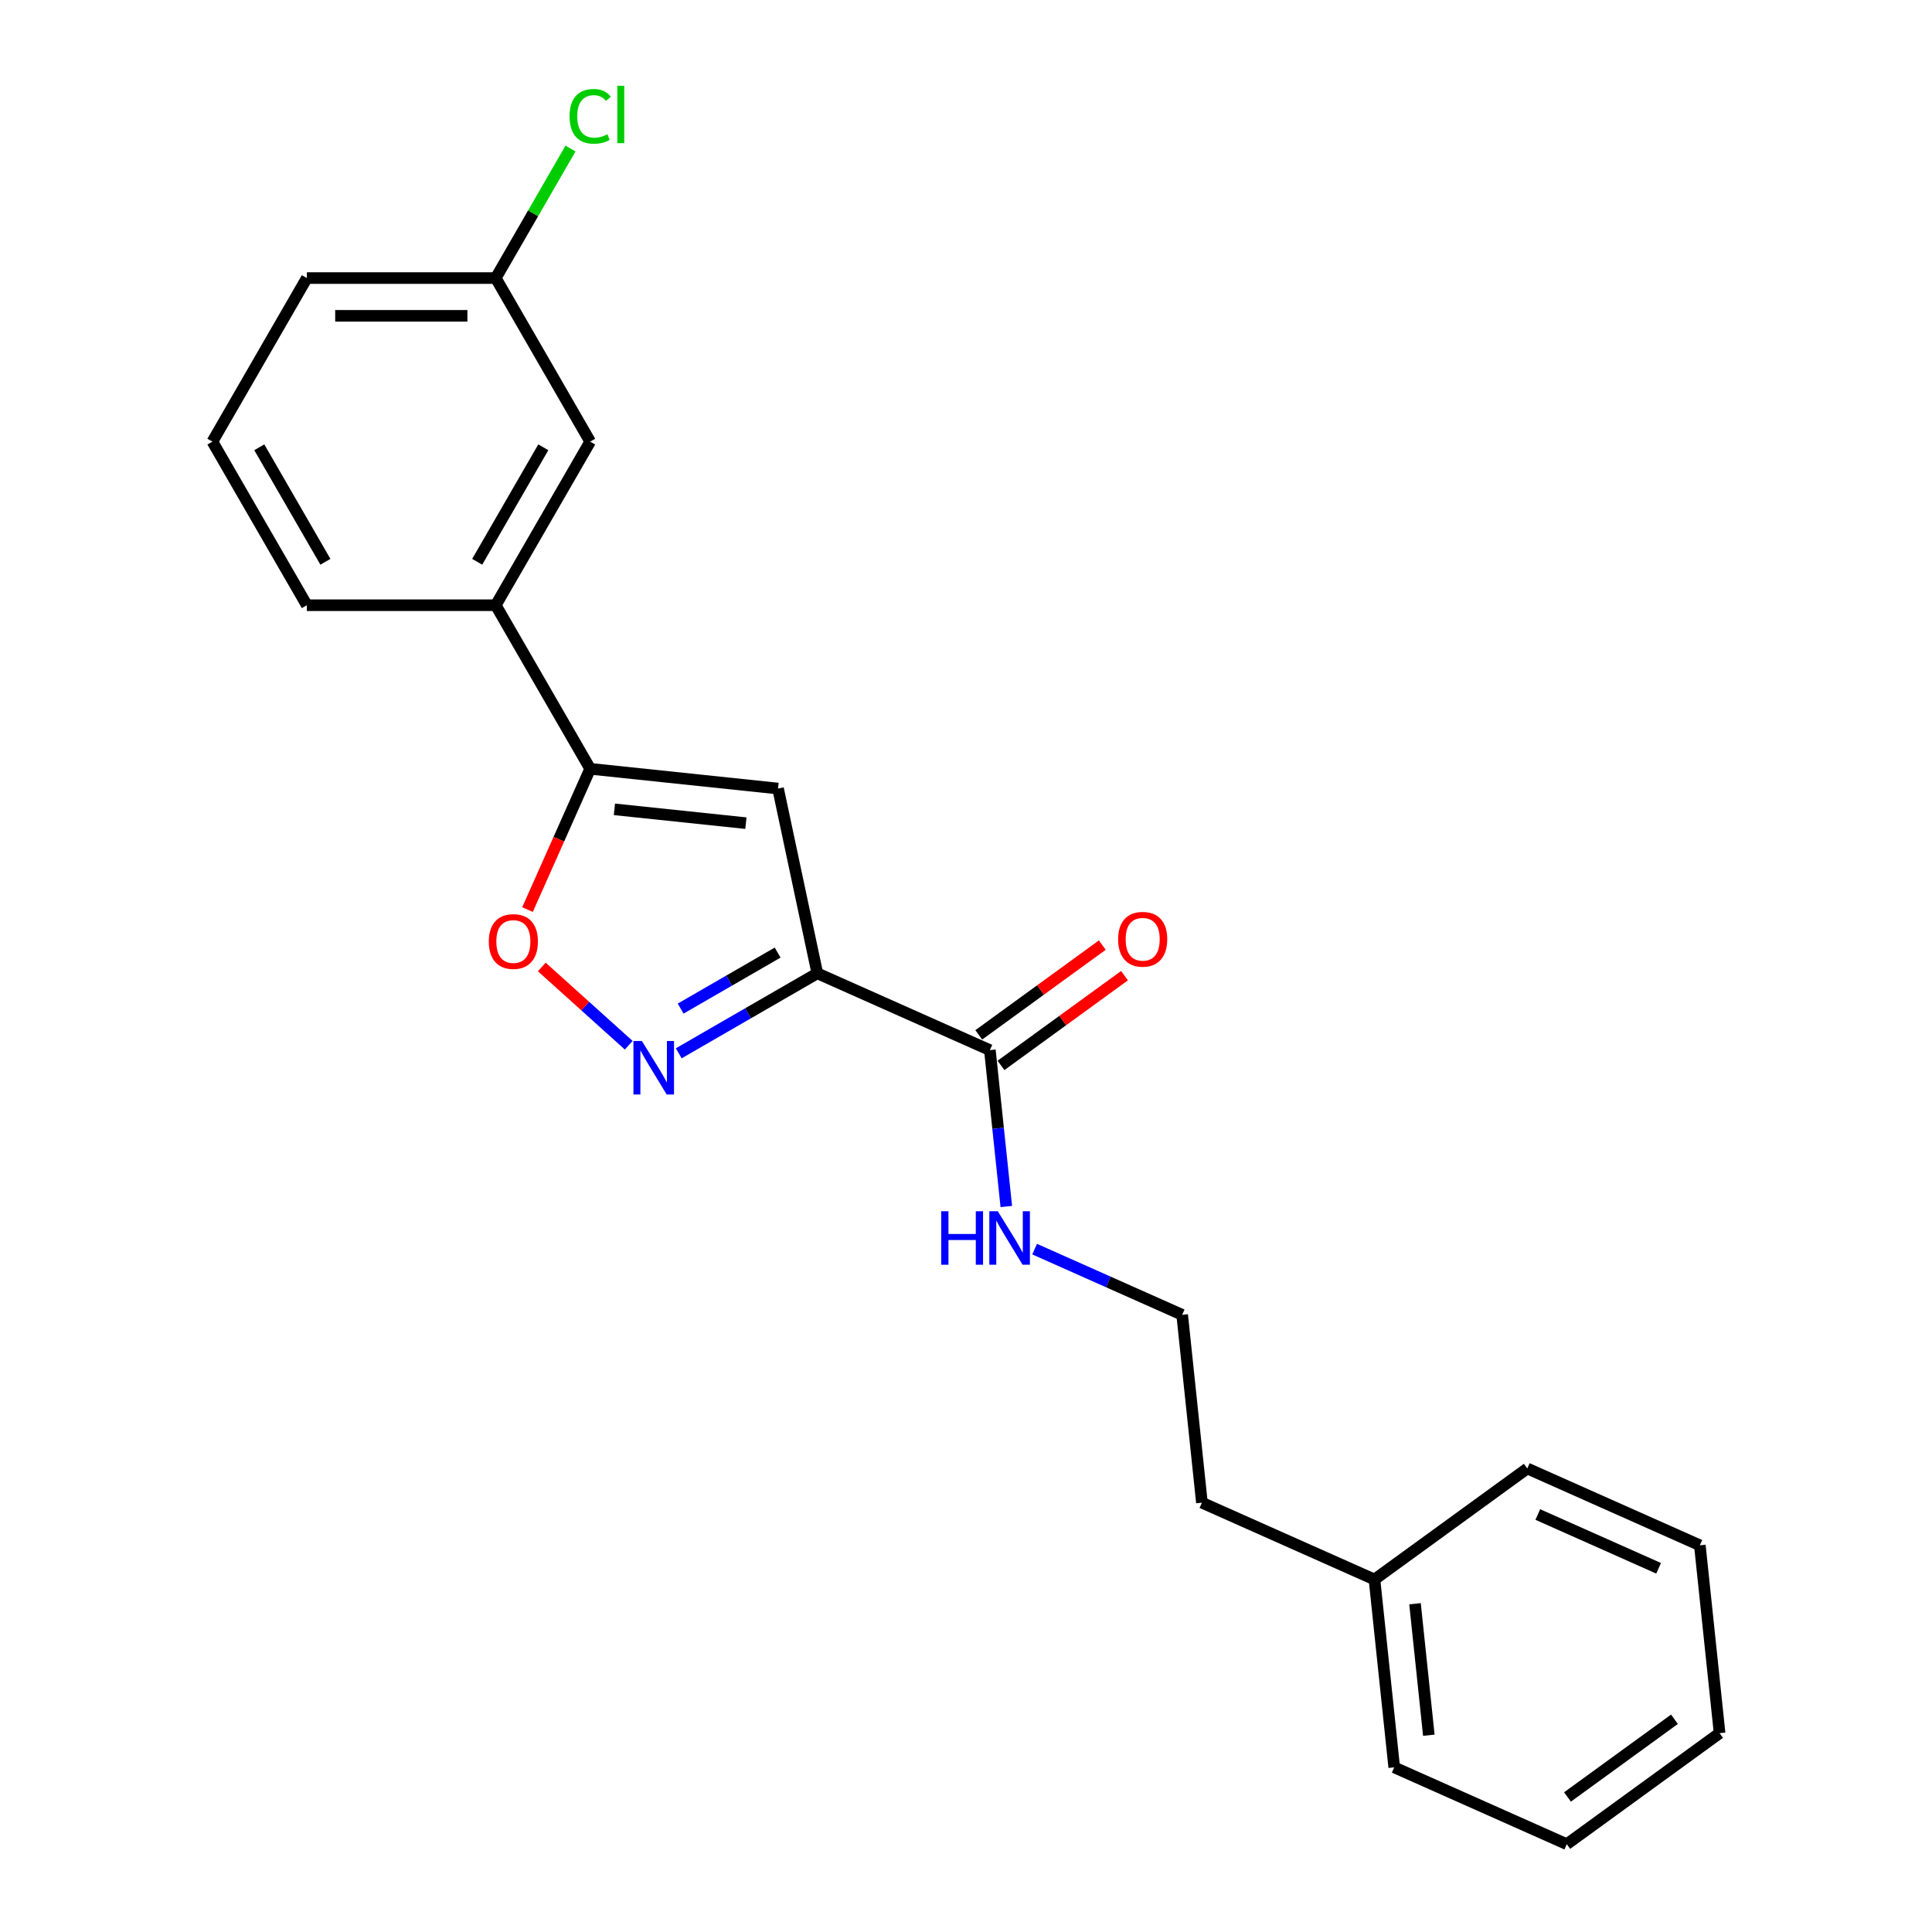<?xml version='1.0' encoding='iso-8859-1'?>
<svg version='1.1' baseProfile='full'
              xmlns='http://www.w3.org/2000/svg'
                      xmlns:rdkit='http://www.rdkit.org/xml'
                      xmlns:xlink='http://www.w3.org/1999/xlink'
                  xml:space='preserve'
width='1000px' height='1000px' viewBox='0 0 1000 1000'>
<!-- END OF HEADER -->
<rect style='opacity:1.0;fill:#FFFFFF;stroke:none' width='1000' height='1000' x='0' y='0'> </rect>
<path class='bond-0' d='M 423.039,503.783 L 387.176,524.488' style='fill:none;fill-rule:evenodd;stroke:#000000;stroke-width:6px;stroke-linecap:butt;stroke-linejoin:miter;stroke-opacity:1' />
<path class='bond-0' d='M 387.176,524.488 L 351.314,545.194' style='fill:none;fill-rule:evenodd;stroke:#0000FF;stroke-width:6px;stroke-linecap:butt;stroke-linejoin:miter;stroke-opacity:1' />
<path class='bond-0' d='M 402.503,493.06 L 377.4,507.554' style='fill:none;fill-rule:evenodd;stroke:#000000;stroke-width:6px;stroke-linecap:butt;stroke-linejoin:miter;stroke-opacity:1' />
<path class='bond-0' d='M 377.4,507.554 L 352.296,522.048' style='fill:none;fill-rule:evenodd;stroke:#0000FF;stroke-width:6px;stroke-linecap:butt;stroke-linejoin:miter;stroke-opacity:1' />
<path class='bond-1' d='M 423.039,503.783 L 402.712,408.151' style='fill:none;fill-rule:evenodd;stroke:#000000;stroke-width:6px;stroke-linecap:butt;stroke-linejoin:miter;stroke-opacity:1' />
<path class='bond-4' d='M 423.039,503.783 L 512.355,543.549' style='fill:none;fill-rule:evenodd;stroke:#000000;stroke-width:6px;stroke-linecap:butt;stroke-linejoin:miter;stroke-opacity:1' />
<path class='bond-3' d='M 325.425,541.012 L 302.928,520.756' style='fill:none;fill-rule:evenodd;stroke:#0000FF;stroke-width:6px;stroke-linecap:butt;stroke-linejoin:miter;stroke-opacity:1' />
<path class='bond-3' d='M 302.928,520.756 L 280.432,500.5' style='fill:none;fill-rule:evenodd;stroke:#FF0000;stroke-width:6px;stroke-linecap:butt;stroke-linejoin:miter;stroke-opacity:1' />
<path class='bond-2' d='M 402.712,408.151 L 305.479,397.931' style='fill:none;fill-rule:evenodd;stroke:#000000;stroke-width:6px;stroke-linecap:butt;stroke-linejoin:miter;stroke-opacity:1' />
<path class='bond-2' d='M 386.083,426.064 L 318.02,418.911' style='fill:none;fill-rule:evenodd;stroke:#000000;stroke-width:6px;stroke-linecap:butt;stroke-linejoin:miter;stroke-opacity:1' />
<path class='bond-5' d='M 305.479,397.931 L 256.595,313.261' style='fill:none;fill-rule:evenodd;stroke:#000000;stroke-width:6px;stroke-linecap:butt;stroke-linejoin:miter;stroke-opacity:1' />
<path class='bond-22' d='M 305.479,397.931 L 289.257,434.367' style='fill:none;fill-rule:evenodd;stroke:#000000;stroke-width:6px;stroke-linecap:butt;stroke-linejoin:miter;stroke-opacity:1' />
<path class='bond-22' d='M 289.257,434.367 L 273.035,470.803' style='fill:none;fill-rule:evenodd;stroke:#FF0000;stroke-width:6px;stroke-linecap:butt;stroke-linejoin:miter;stroke-opacity:1' />
<path class='bond-6' d='M 518.102,551.458 L 550.073,528.23' style='fill:none;fill-rule:evenodd;stroke:#000000;stroke-width:6px;stroke-linecap:butt;stroke-linejoin:miter;stroke-opacity:1' />
<path class='bond-6' d='M 550.073,528.23 L 582.044,505.002' style='fill:none;fill-rule:evenodd;stroke:#FF0000;stroke-width:6px;stroke-linecap:butt;stroke-linejoin:miter;stroke-opacity:1' />
<path class='bond-6' d='M 506.608,535.639 L 538.579,512.411' style='fill:none;fill-rule:evenodd;stroke:#000000;stroke-width:6px;stroke-linecap:butt;stroke-linejoin:miter;stroke-opacity:1' />
<path class='bond-6' d='M 538.579,512.411 L 570.551,489.182' style='fill:none;fill-rule:evenodd;stroke:#FF0000;stroke-width:6px;stroke-linecap:butt;stroke-linejoin:miter;stroke-opacity:1' />
<path class='bond-8' d='M 512.355,543.549 L 516.609,584.021' style='fill:none;fill-rule:evenodd;stroke:#000000;stroke-width:6px;stroke-linecap:butt;stroke-linejoin:miter;stroke-opacity:1' />
<path class='bond-8' d='M 516.609,584.021 L 520.863,624.493' style='fill:none;fill-rule:evenodd;stroke:#0000FF;stroke-width:6px;stroke-linecap:butt;stroke-linejoin:miter;stroke-opacity:1' />
<path class='bond-7' d='M 256.595,313.261 L 305.479,228.591' style='fill:none;fill-rule:evenodd;stroke:#000000;stroke-width:6px;stroke-linecap:butt;stroke-linejoin:miter;stroke-opacity:1' />
<path class='bond-7' d='M 246.993,290.784 L 281.212,231.515' style='fill:none;fill-rule:evenodd;stroke:#000000;stroke-width:6px;stroke-linecap:butt;stroke-linejoin:miter;stroke-opacity:1' />
<path class='bond-13' d='M 256.595,313.261 L 158.826,313.261' style='fill:none;fill-rule:evenodd;stroke:#000000;stroke-width:6px;stroke-linecap:butt;stroke-linejoin:miter;stroke-opacity:1' />
<path class='bond-9' d='M 305.479,228.591 L 256.595,143.921' style='fill:none;fill-rule:evenodd;stroke:#000000;stroke-width:6px;stroke-linecap:butt;stroke-linejoin:miter;stroke-opacity:1' />
<path class='bond-11' d='M 535.519,646.545 L 573.705,663.546' style='fill:none;fill-rule:evenodd;stroke:#0000FF;stroke-width:6px;stroke-linecap:butt;stroke-linejoin:miter;stroke-opacity:1' />
<path class='bond-11' d='M 573.705,663.546 L 611.891,680.548' style='fill:none;fill-rule:evenodd;stroke:#000000;stroke-width:6px;stroke-linecap:butt;stroke-linejoin:miter;stroke-opacity:1' />
<path class='bond-10' d='M 256.595,143.921 L 275.945,110.405' style='fill:none;fill-rule:evenodd;stroke:#000000;stroke-width:6px;stroke-linecap:butt;stroke-linejoin:miter;stroke-opacity:1' />
<path class='bond-10' d='M 275.945,110.405 L 295.296,76.889' style='fill:none;fill-rule:evenodd;stroke:#00CC00;stroke-width:6px;stroke-linecap:butt;stroke-linejoin:miter;stroke-opacity:1' />
<path class='bond-23' d='M 256.595,143.921 L 158.826,143.921' style='fill:none;fill-rule:evenodd;stroke:#000000;stroke-width:6px;stroke-linecap:butt;stroke-linejoin:miter;stroke-opacity:1' />
<path class='bond-23' d='M 241.93,163.475 L 173.492,163.475' style='fill:none;fill-rule:evenodd;stroke:#000000;stroke-width:6px;stroke-linecap:butt;stroke-linejoin:miter;stroke-opacity:1' />
<path class='bond-15' d='M 611.891,680.548 L 622.11,777.781' style='fill:none;fill-rule:evenodd;stroke:#000000;stroke-width:6px;stroke-linecap:butt;stroke-linejoin:miter;stroke-opacity:1' />
<path class='bond-12' d='M 711.426,817.547 L 622.11,777.781' style='fill:none;fill-rule:evenodd;stroke:#000000;stroke-width:6px;stroke-linecap:butt;stroke-linejoin:miter;stroke-opacity:1' />
<path class='bond-17' d='M 711.426,817.547 L 721.646,914.779' style='fill:none;fill-rule:evenodd;stroke:#000000;stroke-width:6px;stroke-linecap:butt;stroke-linejoin:miter;stroke-opacity:1' />
<path class='bond-17' d='M 732.406,830.088 L 739.559,898.151' style='fill:none;fill-rule:evenodd;stroke:#000000;stroke-width:6px;stroke-linecap:butt;stroke-linejoin:miter;stroke-opacity:1' />
<path class='bond-18' d='M 711.426,817.547 L 790.522,760.08' style='fill:none;fill-rule:evenodd;stroke:#000000;stroke-width:6px;stroke-linecap:butt;stroke-linejoin:miter;stroke-opacity:1' />
<path class='bond-14' d='M 158.826,313.261 L 109.942,228.591' style='fill:none;fill-rule:evenodd;stroke:#000000;stroke-width:6px;stroke-linecap:butt;stroke-linejoin:miter;stroke-opacity:1' />
<path class='bond-14' d='M 168.428,290.784 L 134.209,231.515' style='fill:none;fill-rule:evenodd;stroke:#000000;stroke-width:6px;stroke-linecap:butt;stroke-linejoin:miter;stroke-opacity:1' />
<path class='bond-16' d='M 109.942,228.591 L 158.826,143.921' style='fill:none;fill-rule:evenodd;stroke:#000000;stroke-width:6px;stroke-linecap:butt;stroke-linejoin:miter;stroke-opacity:1' />
<path class='bond-20' d='M 721.646,914.779 L 810.962,954.545' style='fill:none;fill-rule:evenodd;stroke:#000000;stroke-width:6px;stroke-linecap:butt;stroke-linejoin:miter;stroke-opacity:1' />
<path class='bond-19' d='M 790.522,760.08 L 879.838,799.846' style='fill:none;fill-rule:evenodd;stroke:#000000;stroke-width:6px;stroke-linecap:butt;stroke-linejoin:miter;stroke-opacity:1' />
<path class='bond-19' d='M 795.967,783.908 L 858.488,811.744' style='fill:none;fill-rule:evenodd;stroke:#000000;stroke-width:6px;stroke-linecap:butt;stroke-linejoin:miter;stroke-opacity:1' />
<path class='bond-21' d='M 879.838,799.846 L 890.058,897.079' style='fill:none;fill-rule:evenodd;stroke:#000000;stroke-width:6px;stroke-linecap:butt;stroke-linejoin:miter;stroke-opacity:1' />
<path class='bond-24' d='M 810.962,954.545 L 890.058,897.079' style='fill:none;fill-rule:evenodd;stroke:#000000;stroke-width:6px;stroke-linecap:butt;stroke-linejoin:miter;stroke-opacity:1' />
<path class='bond-24' d='M 811.333,930.106 L 866.7,889.879' style='fill:none;fill-rule:evenodd;stroke:#000000;stroke-width:6px;stroke-linecap:butt;stroke-linejoin:miter;stroke-opacity:1' />
<path  class='atom-1' d='M 332.249 538.823
L 341.322 553.488
Q 342.221 554.935, 343.668 557.555
Q 345.115 560.176, 345.193 560.332
L 345.193 538.823
L 348.869 538.823
L 348.869 566.511
L 345.076 566.511
L 335.338 550.477
Q 334.204 548.6, 332.992 546.449
Q 331.819 544.298, 331.467 543.633
L 331.467 566.511
L 327.869 566.511
L 327.869 538.823
L 332.249 538.823
' fill='#0000FF'/>
<path  class='atom-4' d='M 253.003 487.325
Q 253.003 480.677, 256.288 476.962
Q 259.573 473.247, 265.713 473.247
Q 271.853 473.247, 275.138 476.962
Q 278.423 480.677, 278.423 487.325
Q 278.423 494.052, 275.099 497.884
Q 271.775 501.678, 265.713 501.678
Q 259.612 501.678, 256.288 497.884
Q 253.003 494.091, 253.003 487.325
M 265.713 498.549
Q 269.937 498.549, 272.205 495.733
Q 274.512 492.879, 274.512 487.325
Q 274.512 481.889, 272.205 479.152
Q 269.937 476.375, 265.713 476.375
Q 261.489 476.375, 259.182 479.113
Q 256.914 481.85, 256.914 487.325
Q 256.914 492.918, 259.182 495.733
Q 261.489 498.549, 265.713 498.549
' fill='#FF0000'/>
<path  class='atom-7' d='M 578.741 486.16
Q 578.741 479.512, 582.026 475.797
Q 585.311 472.082, 591.451 472.082
Q 597.591 472.082, 600.876 475.797
Q 604.161 479.512, 604.161 486.16
Q 604.161 492.887, 600.837 496.719
Q 597.513 500.513, 591.451 500.513
Q 585.351 500.513, 582.026 496.719
Q 578.741 492.926, 578.741 486.16
M 591.451 497.384
Q 595.675 497.384, 597.943 494.568
Q 600.251 491.713, 600.251 486.16
Q 600.251 480.724, 597.943 477.987
Q 595.675 475.21, 591.451 475.21
Q 587.228 475.21, 584.92 477.948
Q 582.652 480.685, 582.652 486.16
Q 582.652 491.753, 584.92 494.568
Q 587.228 497.384, 591.451 497.384
' fill='#FF0000'/>
<path  class='atom-9' d='M 487.163 626.938
L 490.917 626.938
L 490.917 638.709
L 505.074 638.709
L 505.074 626.938
L 508.828 626.938
L 508.828 654.626
L 505.074 654.626
L 505.074 641.838
L 490.917 641.838
L 490.917 654.626
L 487.163 654.626
L 487.163 626.938
' fill='#0000FF'/>
<path  class='atom-9' d='M 516.454 626.938
L 525.527 641.603
Q 526.427 643.05, 527.874 645.67
Q 529.321 648.29, 529.399 648.447
L 529.399 626.938
L 533.075 626.938
L 533.075 654.626
L 529.282 654.626
L 519.544 638.592
Q 518.41 636.715, 517.197 634.564
Q 516.024 632.413, 515.672 631.748
L 515.672 654.626
L 512.074 654.626
L 512.074 626.938
L 516.454 626.938
' fill='#0000FF'/>
<path  class='atom-11' d='M 294.803 60.209
Q 294.803 53.327, 298.01 49.729
Q 301.255 46.092, 307.395 46.092
Q 313.105 46.092, 316.155 50.12
L 313.574 52.232
Q 311.345 49.299, 307.395 49.299
Q 303.211 49.299, 300.982 52.114
Q 298.792 54.891, 298.792 60.209
Q 298.792 65.685, 301.06 68.5
Q 303.367 71.316, 307.825 71.316
Q 310.876 71.316, 314.435 69.478
L 315.53 72.411
Q 314.083 73.35, 311.893 73.897
Q 309.703 74.445, 307.278 74.445
Q 301.255 74.445, 298.01 70.769
Q 294.803 67.092, 294.803 60.209
' fill='#00CC00'/>
<path  class='atom-11' d='M 319.519 44.41
L 323.116 44.41
L 323.116 74.093
L 319.519 74.093
L 319.519 44.41
' fill='#00CC00'/>
</svg>
